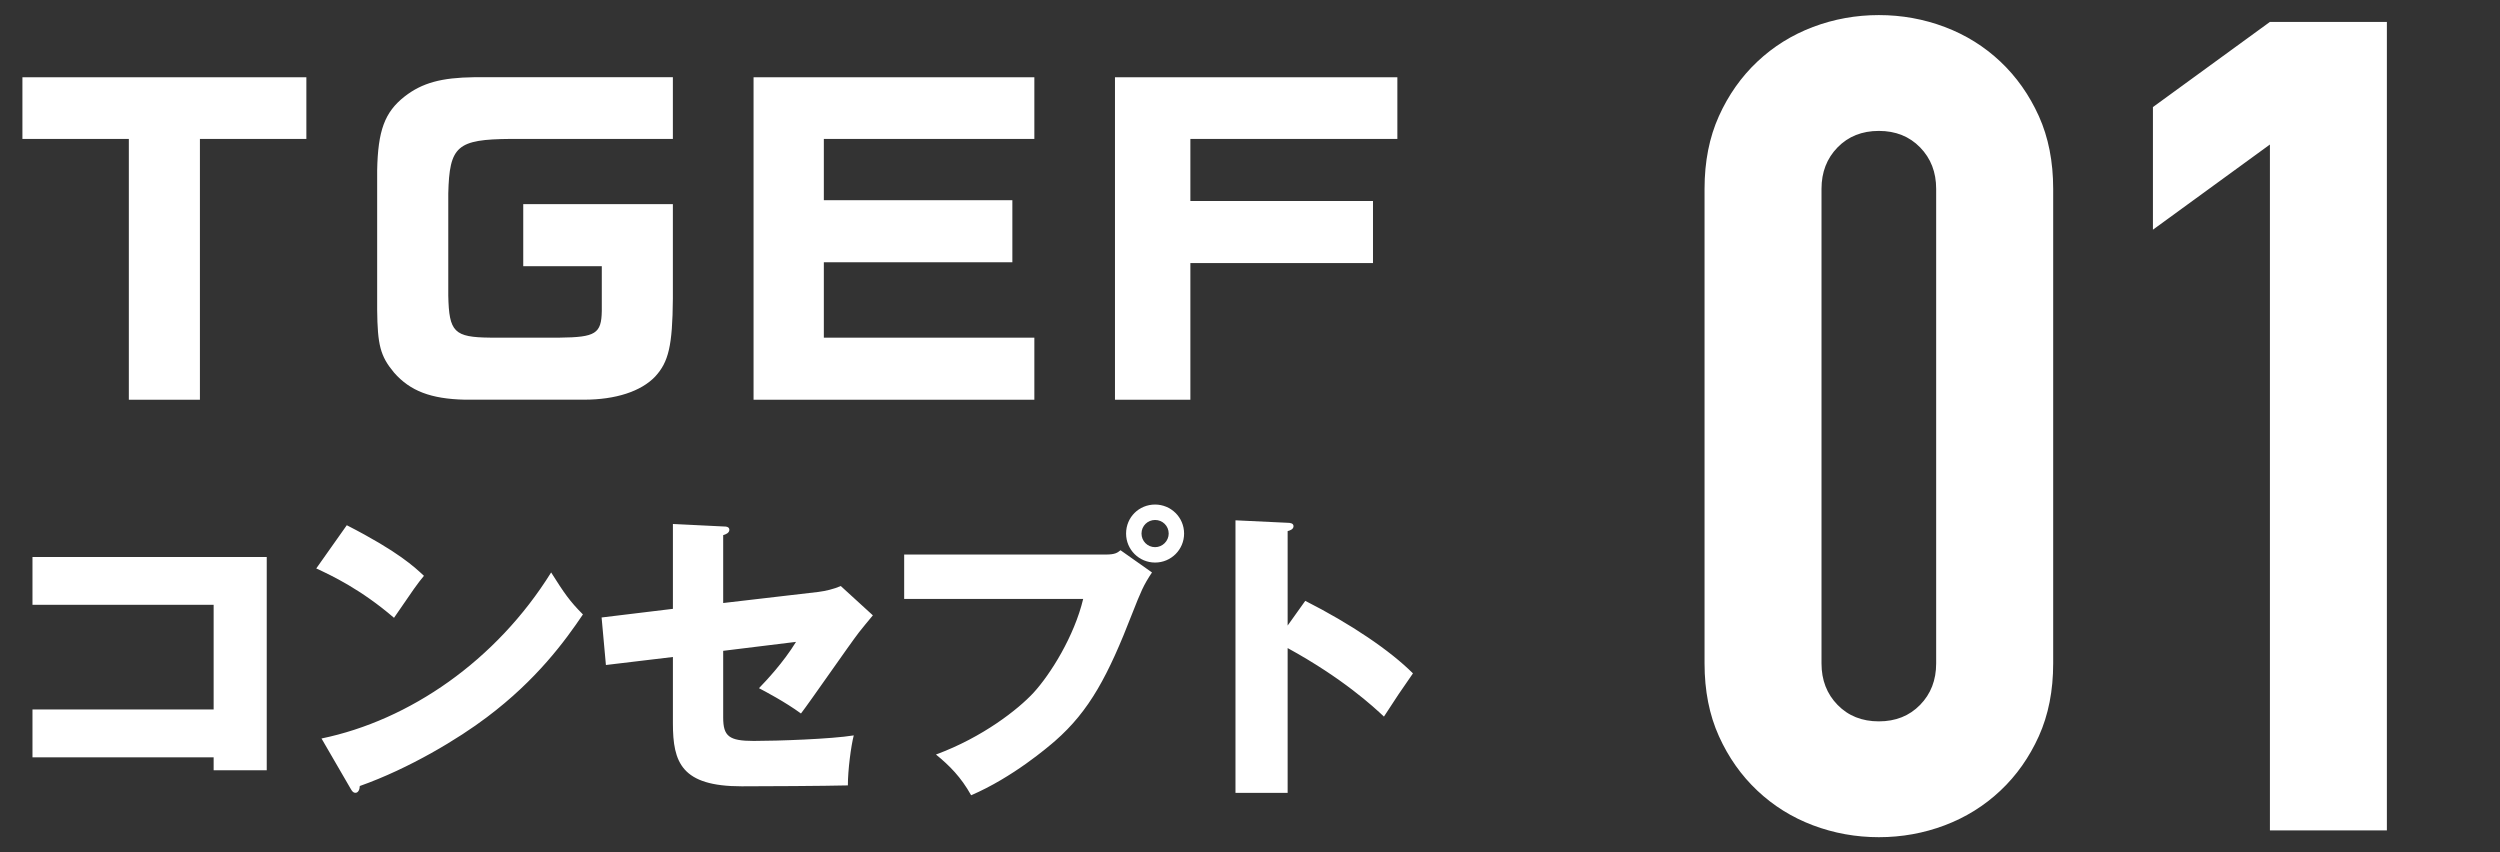 <svg height="30" viewBox="0 0 88 30" width="88" xmlns="http://www.w3.org/2000/svg"><rect x="0" y="0" width="88" height="30" fill="#333333" stroke="none"/><path d="m60 6.647c0-.96.168-1.812.505-2.559.336-.745.787-1.385 1.353-1.918.564-.533 1.217-.939 1.957-1.22.74-.279 1.514-.419 2.321-.419s1.581.14 2.321.419c.74.28 1.393.687 1.958 1.22s1.016 1.173 1.353 1.918c.336.746.504 1.599.504 2.559v16.706c0 .96-.168 1.812-.504 2.559-.337.746-.787 1.386-1.353 1.918-.565.533-1.218.939-1.958 1.22-.74.279-1.514.419-2.321.419s-1.581-.14-2.321-.419c-.74-.28-1.393-.687-1.957-1.22-.565-.532-1.017-1.172-1.353-1.918-.337-.746-.505-1.599-.505-2.559zm4.117 16.706c0 .587.188 1.073.565 1.459.377.387.861.58 1.453.58s1.076-.193 1.453-.58c.377-.386.565-.872.565-1.459v-16.706c0-.586-.188-1.072-.565-1.459-.377-.386-.861-.58-1.453-.58s-1.076.194-1.453.58c-.377.387-.565.873-.565 1.459zm15.784 5.876v-24.142l-4.118 2.998v-4.316l4.118-2.998h4.117v28.458zm-79.112-26.51h9.995v2.171h-3.747v9.18h-2.502v-9.18h-3.746zm22.897 2.171h-5.709c-1.894.014-2.157.249-2.198 1.922v3.594c.027 1.286.207 1.466 1.479 1.479h2.446c1.258-.014 1.466-.138 1.479-.94v-1.575h-2.765v-2.185h5.267v3.332c-.014 1.658-.152 2.226-.622 2.737-.497.524-1.396.815-2.502.815h-4.203c-1.189-.028-1.921-.305-2.488-.954-.484-.581-.581-.968-.594-2.212v-4.907c.027-1.396.262-2.047.967-2.6.622-.483 1.299-.663 2.447-.678h6.995v2.171zm12.723-2.171v2.171h-7.41v2.156h6.636v2.185h-6.636v2.654h7.41v2.185h-9.884v-11.351zm2.838 0h9.94v2.171h-7.286v2.185h6.428v2.184h-6.428v4.812h-2.654zm-38.104 23.939v-1.685h6.377v-3.683h-6.377v-1.684h8.246v7.507h-1.869v-.456h-6.377zm11.064-8.17c1.825.934 2.39 1.478 2.716 1.781-.261.315-.337.435-1.054 1.478-1.162-.999-2.194-1.488-2.737-1.738zm-.89 7.507c3.096-.641 6.149-2.737 8.083-5.845.467.738.652 1.01 1.119 1.478-.63.935-1.63 2.303-3.379 3.617-.989.75-2.727 1.804-4.476 2.423 0 .12-.054.239-.152.239-.065 0-.108-.032-.174-.152zm12.368-7.551 1.771.087c.109 0 .217.011.217.12 0 .108-.13.162-.217.185v2.39l3.357-.391c.25-.033.532-.098.782-.207l1.13 1.032c-.142.163-.392.479-.489.598-.337.435-1.738 2.466-2.042 2.857-.565-.413-1.271-.782-1.478-.891.261-.271.858-.902 1.304-1.63l-2.564.315v2.347c0 .662.207.825 1.076.825.826 0 2.727-.065 3.52-.195-.098.38-.207 1.217-.207 1.76-.826.021-2.977.032-3.737.032-2.119 0-2.422-.836-2.422-2.216v-2.336l-2.358.282-.152-1.673 2.51-.304v-2.988zm15.236 1.076c.336 0 .413-.065.521-.152l1.108.782c-.304.456-.391.674-.695 1.444-.847 2.185-1.5 3.423-2.716 4.487-.239.206-1.488 1.282-2.955 1.912-.358-.641-.76-1.043-1.238-1.434 1.651-.608 2.901-1.598 3.433-2.173.598-.652 1.434-1.988 1.749-3.303h-6.301v-1.564h7.095zm2.759-.739c0 .565-.457 1.021-1.021 1.021s-1.021-.456-1.021-1.021c0-.576.456-1.021 1.021-1.021.554 0 1.021.445 1.021 1.021zm-1.499 0c0 .261.207.479.479.479.261 0 .478-.218.478-.479 0-.271-.217-.478-.478-.478s-.479.206-.479.478zm5.763 2.368c1.607.815 2.987 1.749 3.792 2.554-.489.706-.543.782-1.021 1.521-.358-.337-1.445-1.347-3.39-2.412v5.096h-1.836v-9.593l1.836.087c.076 0 .207.011.207.119s-.12.152-.207.174v3.324l.62-.869z" fill="#fff"/></svg>